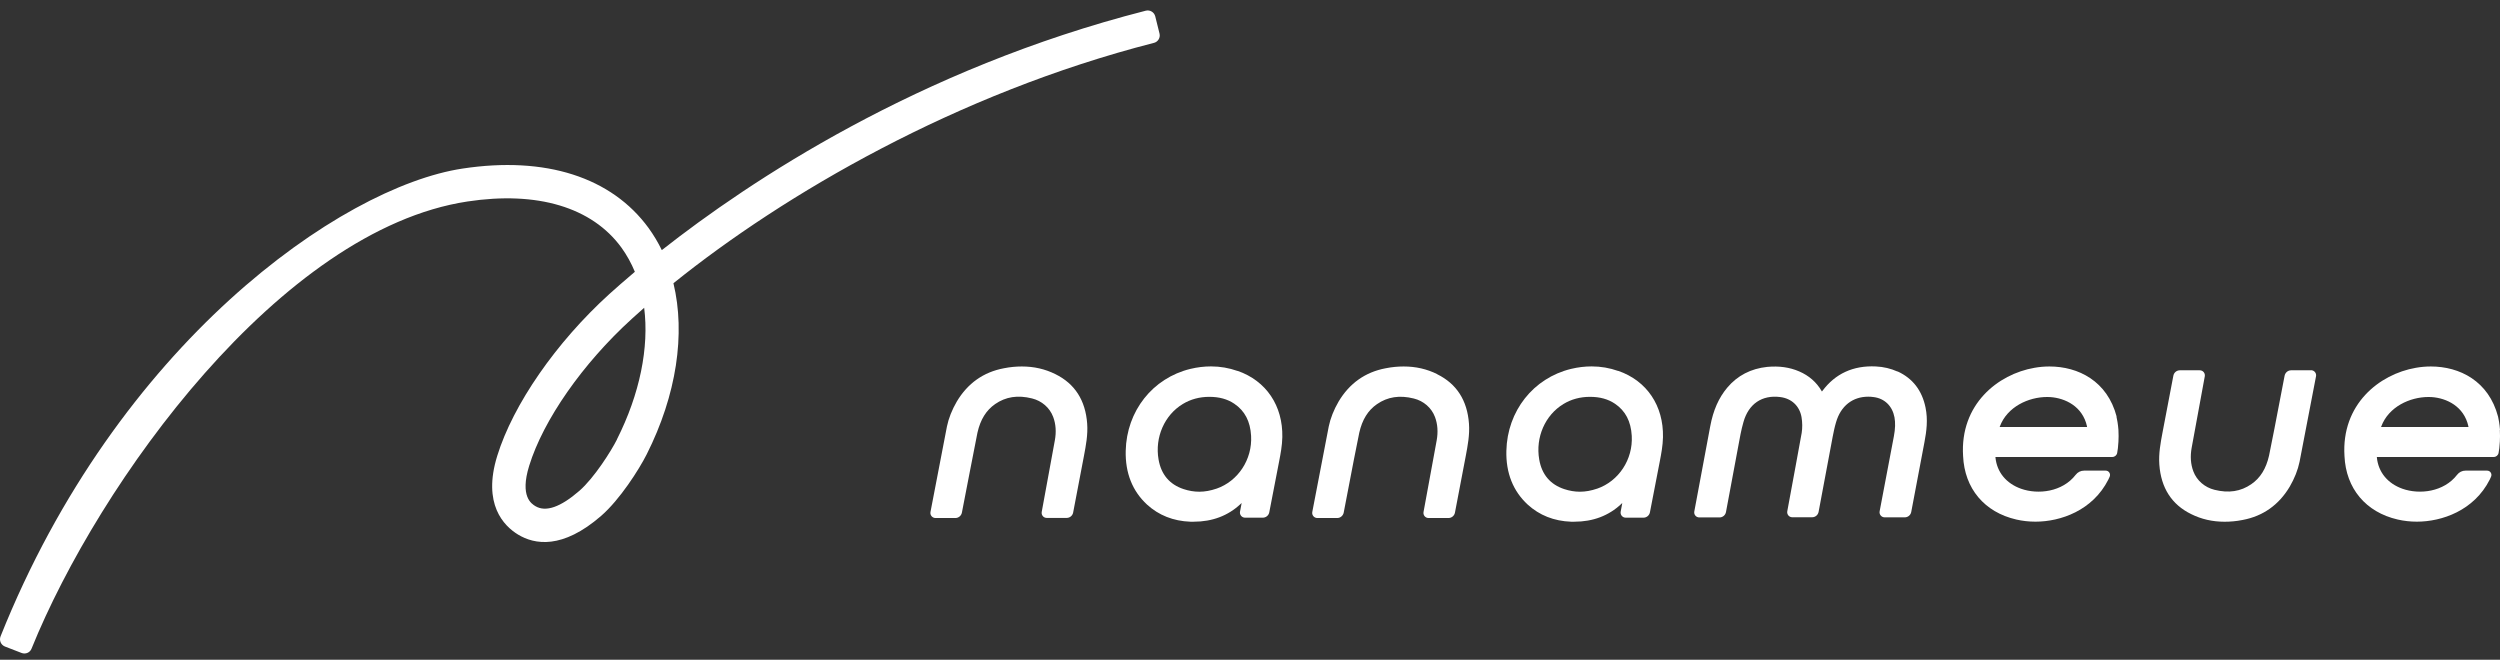 <svg width="144" height="38" viewBox="0 0 144 38" fill="none" xmlns="http://www.w3.org/2000/svg">
<rect x="0" y="0" width="144" height="38" fill="#333333" stroke="none"/>
<path d="M66.465 2.471C66.702 2.41 66.846 2.173 66.789 1.937L66.542 0.94C66.48 0.698 66.233 0.554 65.996 0.616C52.862 3.972 43.145 10.454 38.12 14.407C37.903 13.96 37.651 13.539 37.362 13.138C35.223 10.203 31.419 8.984 26.645 9.709C19.594 10.778 6.749 19.841 0.032 36.654C-0.06 36.886 0.053 37.148 0.285 37.24L1.244 37.611C1.471 37.698 1.728 37.59 1.816 37.364C5.692 27.782 16.161 13.24 26.924 11.606C30.95 10.994 34.104 11.94 35.795 14.263C36.104 14.69 36.362 15.158 36.568 15.656C35.96 16.17 35.465 16.607 35.094 16.941C32.027 19.727 29.553 23.3 28.64 26.261C27.779 29.042 29.022 30.291 29.836 30.789C30.79 31.37 32.393 31.653 34.625 29.715C35.707 28.774 36.81 27.042 37.248 26.173C38.975 22.75 39.491 19.224 38.79 16.314C45.161 11.189 55.094 5.381 66.46 2.471H66.465ZM35.537 25.315C35.202 25.983 34.218 27.536 33.372 28.271C32.285 29.216 31.434 29.509 30.841 29.155C30.614 29.016 29.934 28.605 30.48 26.831C31.3 24.179 33.568 20.936 36.393 18.365C36.625 18.154 36.862 17.944 37.104 17.728C37.393 20.005 36.862 22.678 35.532 25.315H35.537Z" fill="white"/>
<path d="M60.791 21.551C60.193 21.253 59.554 21.109 58.858 21.109C58.529 21.109 58.183 21.14 57.822 21.212C56.647 21.433 55.735 22.081 55.111 23.13C54.833 23.608 54.642 24.091 54.544 24.564C54.462 24.975 53.596 29.488 53.596 29.488C53.559 29.668 53.699 29.838 53.884 29.838H55.034C55.214 29.838 55.369 29.704 55.405 29.529C55.405 29.529 56.261 25.098 56.302 24.918C56.472 24.168 56.802 23.633 57.322 23.273C57.931 22.852 58.626 22.744 59.446 22.95C60.003 23.088 60.462 23.479 60.663 24.014C60.817 24.425 60.848 24.877 60.76 25.36L60.003 29.488C59.972 29.668 60.106 29.832 60.291 29.832H61.441C61.621 29.832 61.776 29.704 61.812 29.529L62.436 26.26C62.549 25.659 62.668 25.042 62.621 24.399C62.523 23.058 61.91 22.102 60.791 21.551Z" fill="white"/>
<path d="M82.784 21.551C82.186 21.253 81.546 21.109 80.851 21.109C80.521 21.109 80.175 21.14 79.814 21.212C78.639 21.433 77.727 22.081 77.103 23.13C76.825 23.608 76.634 24.091 76.536 24.564C76.454 24.975 75.588 29.488 75.588 29.488C75.552 29.668 75.691 29.838 75.876 29.838H77.026C77.206 29.838 77.361 29.704 77.397 29.529L77.985 26.471C78.129 25.73 78.253 25.103 78.294 24.924C78.464 24.173 78.794 23.638 79.314 23.279C79.923 22.857 80.619 22.749 81.438 22.955C81.995 23.093 82.454 23.484 82.655 24.019C82.809 24.43 82.84 24.882 82.753 25.366L81.995 29.493C81.964 29.673 82.098 29.838 82.284 29.838H83.433C83.613 29.838 83.768 29.709 83.804 29.534L84.428 26.265C84.541 25.664 84.66 25.047 84.613 24.404C84.516 23.063 83.902 22.107 82.784 21.557V21.551Z" fill="white"/>
<path d="M109.293 21.4C108.916 21.23 108.499 21.127 108.045 21.107C106.746 21.045 105.71 21.523 104.968 22.52L104.942 22.551L104.921 22.515C104.628 22.012 104.195 21.636 103.638 21.395C103.081 21.153 102.478 21.071 101.793 21.133C100.855 21.23 100.076 21.631 99.489 22.33C98.999 22.916 98.684 23.62 98.509 24.556C98.421 25.029 97.793 28.365 97.592 29.46C97.556 29.64 97.695 29.804 97.88 29.804H99.045C99.226 29.804 99.38 29.676 99.416 29.496C99.592 28.55 100.123 25.723 100.128 25.682C100.21 25.229 100.293 24.762 100.422 24.314C100.715 23.266 101.489 22.736 102.54 22.87C103.195 22.952 103.653 23.384 103.767 24.021C103.818 24.32 103.824 24.648 103.777 24.936C103.741 25.173 103.143 28.38 102.947 29.45C102.916 29.63 103.05 29.794 103.236 29.794H104.38C104.561 29.794 104.715 29.666 104.751 29.485L105.566 25.137C105.617 24.885 105.674 24.592 105.757 24.32C106.03 23.379 106.71 22.849 107.612 22.849C107.71 22.849 107.808 22.855 107.911 22.87C108.55 22.947 108.999 23.384 109.122 24.037C109.179 24.355 109.169 24.695 109.086 25.137C109.025 25.461 108.463 28.422 108.267 29.45C108.231 29.63 108.37 29.799 108.555 29.799H109.715C109.896 29.799 110.05 29.671 110.086 29.496C110.256 28.596 110.751 25.98 110.849 25.466C110.968 24.844 111.055 24.171 110.911 23.477C110.71 22.49 110.169 21.791 109.303 21.395L109.293 21.4Z" fill="white"/>
<path d="M121.919 23.998C121.383 21.947 119.707 21.109 118.048 21.109C117.759 21.109 117.465 21.135 117.182 21.186C115.074 21.551 112.888 23.294 113.074 26.265C113.156 28.136 114.3 29.503 116.141 29.925C116.496 30.007 116.867 30.048 117.244 30.048C118.682 30.048 120.537 29.411 121.439 27.627C121.439 27.617 121.476 27.55 121.517 27.458C121.589 27.293 121.47 27.108 121.29 27.108H120.043C119.852 27.108 119.677 27.195 119.558 27.35C118.795 28.337 117.398 28.501 116.414 28.152C115.558 27.848 115.022 27.195 114.939 26.352V26.322H121.671C121.811 26.322 121.929 26.219 121.95 26.085C121.965 25.993 121.981 25.89 121.991 25.818C122.053 25.278 122.027 24.841 122.022 24.764C121.996 24.404 121.939 24.137 121.908 23.998H121.919ZM115.177 24.6L115.192 24.564C115.615 23.428 116.847 22.867 117.914 22.867C117.976 22.867 118.037 22.867 118.094 22.872C118.95 22.929 119.96 23.402 120.213 24.564V24.595H115.177V24.6Z" fill="white"/>
<path d="M144.001 24.764C143.975 24.404 143.918 24.137 143.888 23.998C143.351 21.947 141.676 21.109 140.016 21.109C139.728 21.109 139.434 21.135 139.15 21.186C137.042 21.551 134.857 23.294 135.042 26.265C135.125 28.136 136.269 29.503 138.109 29.925C138.465 30.007 138.836 30.048 139.212 30.048C140.65 30.048 142.506 29.411 143.408 27.627C143.408 27.617 143.444 27.55 143.485 27.458C143.558 27.293 143.439 27.108 143.259 27.108H142.011C141.821 27.108 141.645 27.195 141.527 27.35C140.764 28.337 139.367 28.501 138.382 28.152C137.527 27.848 136.991 27.195 136.908 26.352V26.322H143.64C143.779 26.322 143.898 26.219 143.918 26.085C143.934 25.993 143.949 25.89 143.96 25.818C144.022 25.278 143.996 24.841 143.991 24.764H144.001ZM137.145 24.6L137.161 24.564C137.583 23.428 138.815 22.867 139.882 22.867C139.944 22.867 140.006 22.867 140.063 22.872C140.919 22.929 141.929 23.402 142.181 24.564V24.595H137.145V24.6Z" fill="white"/>
<path d="M133.115 21.329H131.965C131.785 21.329 131.63 21.463 131.594 21.638L131.006 24.696C130.862 25.436 130.738 26.064 130.697 26.244C130.527 26.994 130.197 27.529 129.676 27.888C129.068 28.31 128.372 28.418 127.553 28.212C126.996 28.073 126.537 27.683 126.336 27.148C126.182 26.737 126.151 26.285 126.238 25.801L126.996 21.674C127.027 21.494 126.893 21.329 126.707 21.329H125.558C125.377 21.329 125.223 21.458 125.187 21.633L124.563 24.902C124.45 25.503 124.331 26.12 124.378 26.763C124.475 28.104 125.089 29.06 126.207 29.61C126.805 29.909 127.444 30.052 128.14 30.052C128.47 30.052 128.816 30.022 129.176 29.95C130.352 29.729 131.264 29.081 131.888 28.032C132.166 27.554 132.357 27.071 132.455 26.598C132.537 26.187 133.403 21.674 133.403 21.674C133.439 21.494 133.3 21.324 133.115 21.324V21.329Z" fill="white"/>
<path d="M71.285 21.368C70.79 21.193 70.279 21.105 69.754 21.105C69.362 21.105 68.965 21.152 68.563 21.249C66.388 21.779 64.893 23.676 64.841 25.968C64.811 27.243 65.228 28.287 66.068 29.063C66.743 29.68 67.584 30.014 68.563 30.05C68.63 30.05 68.692 30.05 68.759 30.05C69.831 30.05 70.738 29.705 71.455 29.032L71.511 28.975V29.016L71.424 29.474C71.393 29.654 71.532 29.818 71.713 29.818H72.738C72.919 29.818 73.073 29.69 73.109 29.515C73.213 28.996 73.676 26.585 73.676 26.585C73.764 26.133 73.852 25.665 73.862 25.182C73.898 23.367 72.934 21.938 71.29 21.363L71.285 21.368ZM70.063 28.148C69.733 28.261 69.403 28.323 69.079 28.323C68.774 28.323 68.475 28.271 68.177 28.173C67.367 27.906 66.883 27.33 66.733 26.467C66.511 25.192 67.073 23.907 68.13 23.27C68.579 22.997 69.094 22.858 69.656 22.858C70.228 22.858 70.697 22.987 71.094 23.254C71.702 23.665 72.017 24.272 72.063 25.105C72.14 26.462 71.316 27.716 70.068 28.148H70.063Z" fill="white"/>
<path d="M93.21 21.368C92.716 21.193 92.205 21.105 91.68 21.105C91.288 21.105 90.891 21.152 90.489 21.249C88.314 21.779 86.819 23.676 86.767 25.968C86.736 27.243 87.154 28.287 87.994 29.063C88.669 29.68 89.51 30.014 90.489 30.05C90.556 30.05 90.618 30.05 90.685 30.05C91.757 30.05 92.664 29.705 93.381 29.032L93.437 28.975V29.016L93.35 29.474C93.319 29.654 93.458 29.818 93.638 29.818H94.664C94.844 29.818 94.999 29.69 95.035 29.515C95.138 28.996 95.602 26.585 95.602 26.585C95.69 26.133 95.777 25.665 95.788 25.182C95.824 23.367 94.86 21.938 93.216 21.363L93.21 21.368ZM91.989 28.148C91.659 28.261 91.329 28.323 91.004 28.323C90.7 28.323 90.401 28.271 90.102 28.173C89.293 27.906 88.808 27.33 88.659 26.467C88.437 25.192 88.999 23.907 90.056 23.27C90.504 22.997 91.02 22.858 91.582 22.858C92.154 22.858 92.623 22.987 93.02 23.254C93.628 23.665 93.942 24.272 93.989 25.105C94.066 26.462 93.241 27.716 91.994 28.148H91.989Z" fill="white"/>
</svg>
